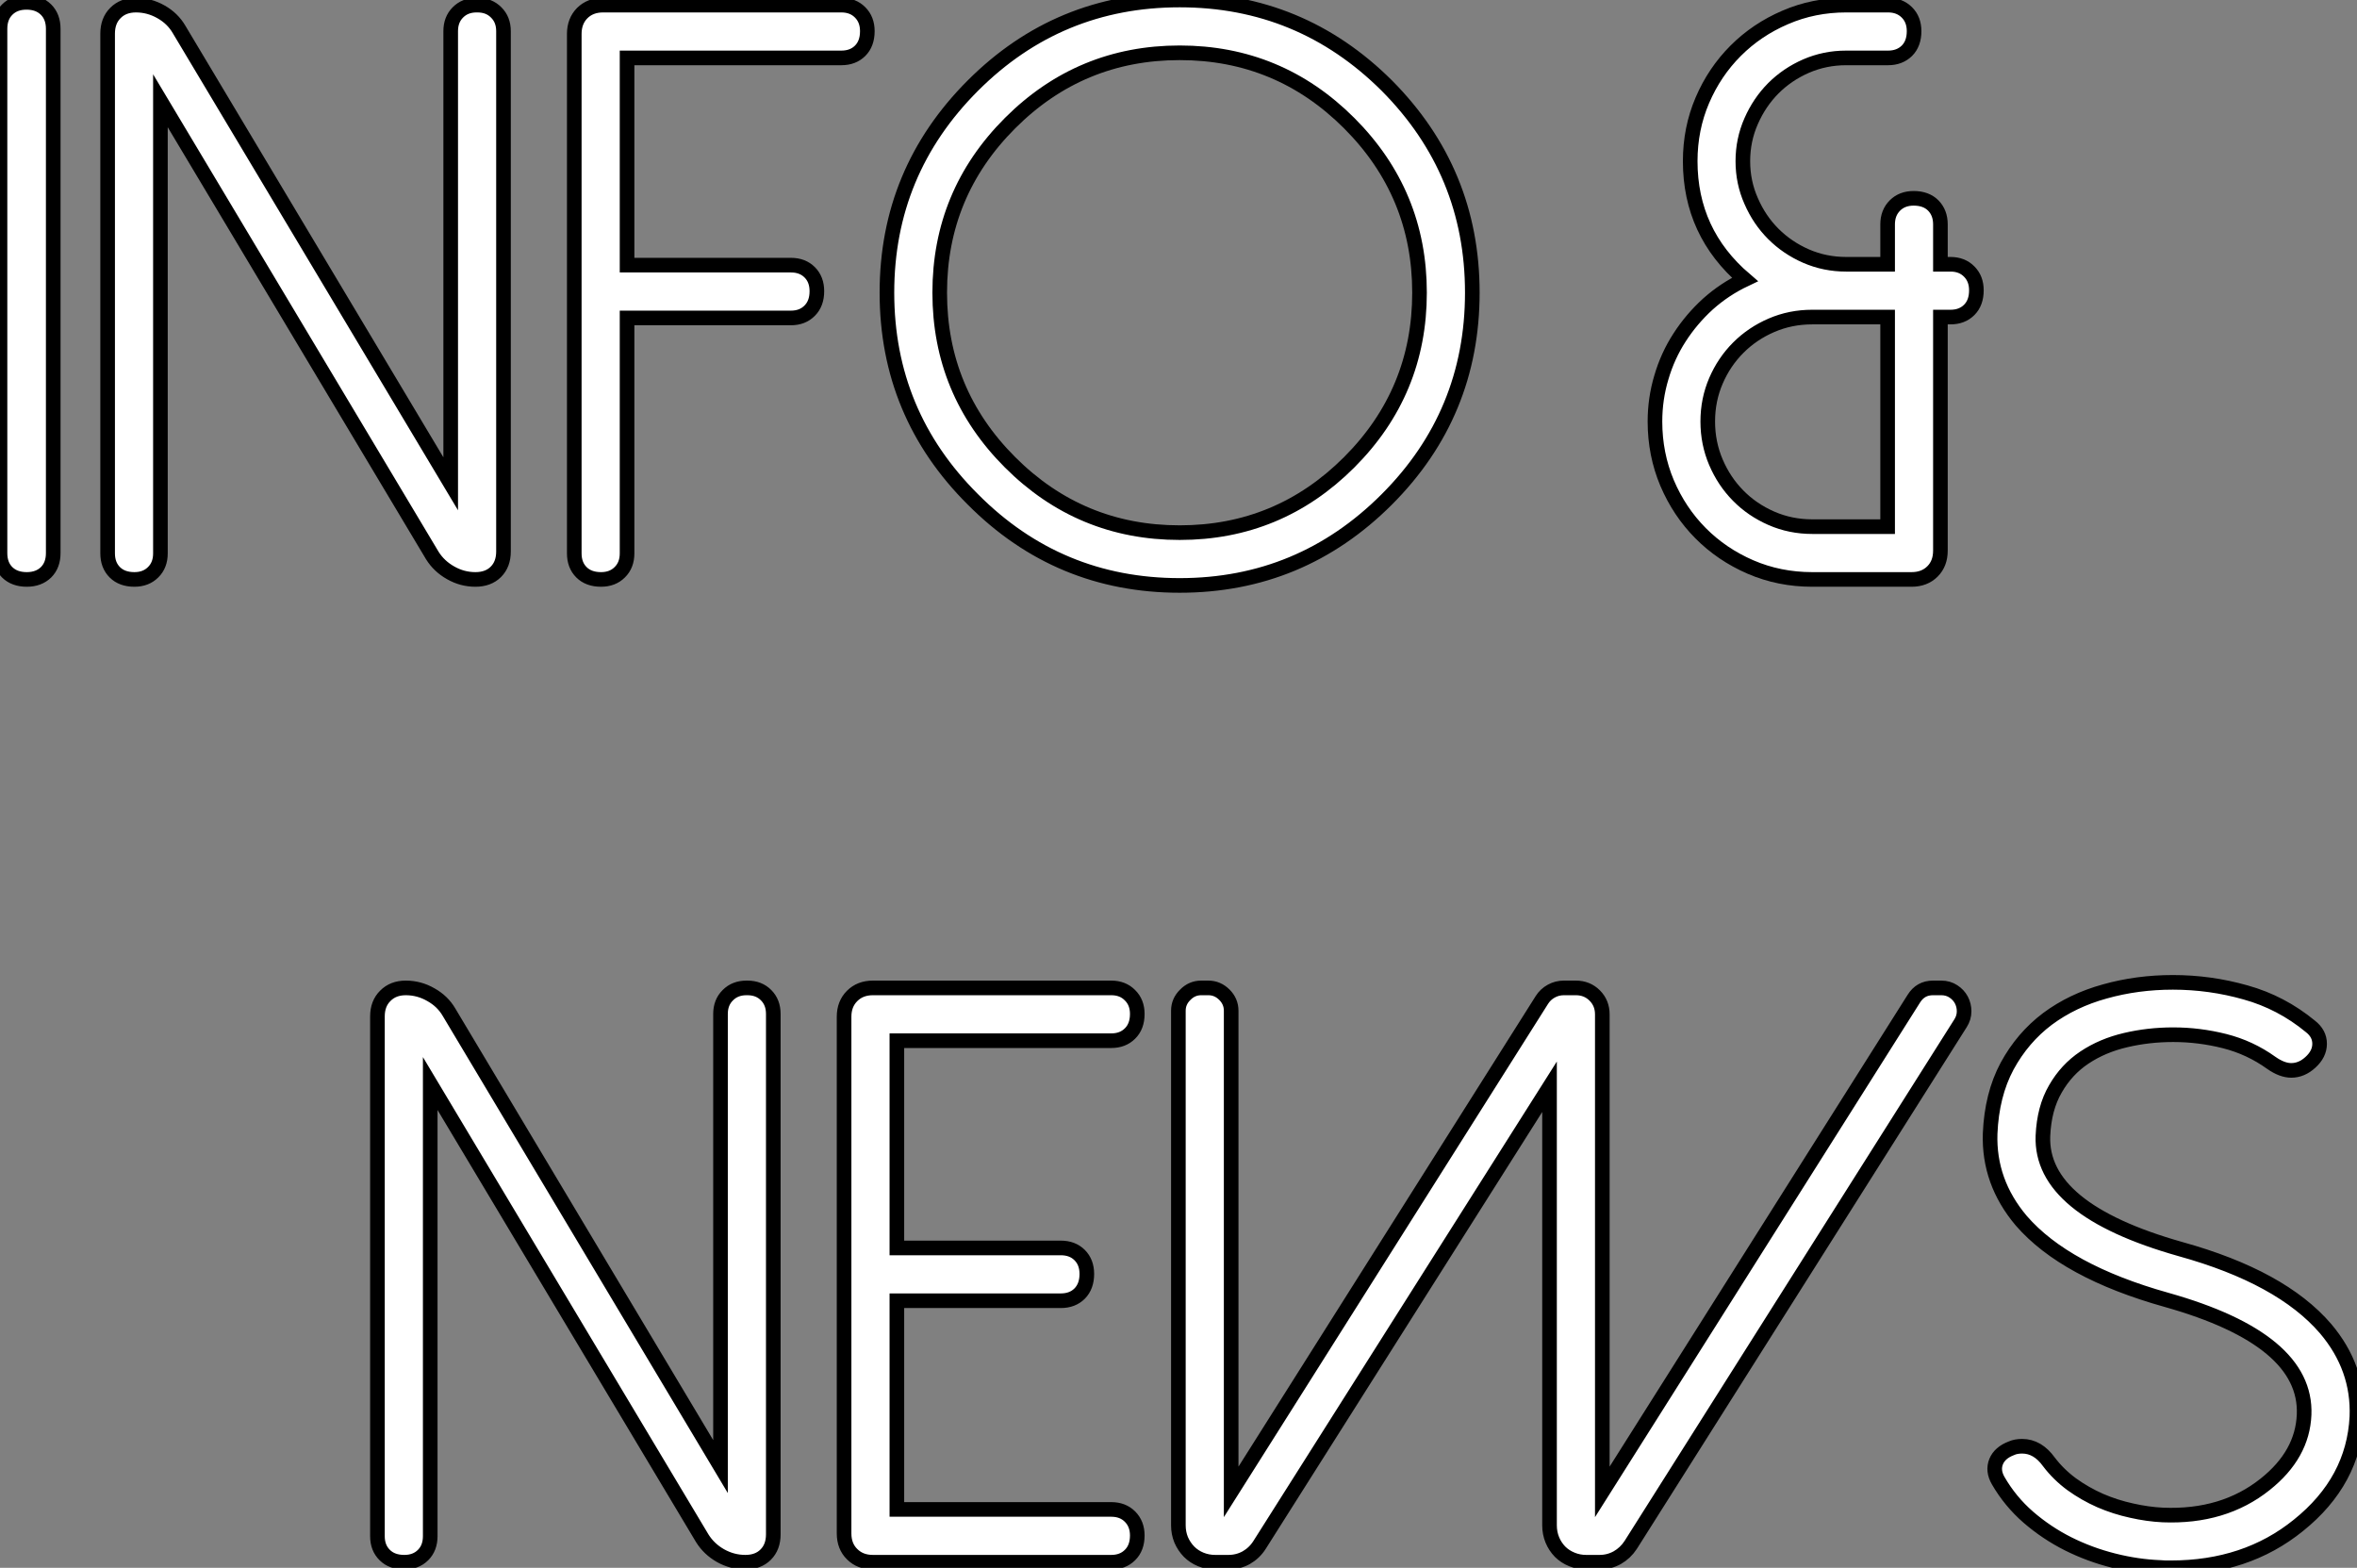 <?xml version="1.0" standalone="no"?>
<svg xmlns="http://www.w3.org/2000/svg" viewBox="26.96 -39.62 161.177 107.2"><rect x="26.96" y="-39.62" width="161.177" height="107.2" fill="#808080" stroke="none"/><path d="M26.96-1.80L26.96-37.65Q26.96-38.47 27.45-38.96Q27.95-39.46 28.77-39.46L28.77-39.46Q29.61-39.46 30.11-38.96Q30.60-38.47 30.60-37.65L30.60-37.65L30.60-1.80Q30.60-0.98 30.11-0.49Q29.61 0 28.79 0L28.79 0Q27.95 0 27.45-0.49Q26.96-0.98 26.96-1.80L26.96-1.80ZM59.55-39.27L59.61-39.27Q60.40-39.27 60.89-38.77Q61.39-38.28 61.39-37.49L61.39-37.49L61.39-1.91Q61.39-1.04 60.87-0.52Q60.35 0 59.47 0L59.47 0Q58.57 0 57.78-0.45Q56.98-0.90 56.52-1.64L56.52-1.64L37.93-32.73L37.93-1.78Q37.93-0.98 37.43-0.49Q36.94 0 36.15 0L36.15 0Q35.30 0 34.81-0.49Q34.32-0.98 34.32-1.78L34.32-1.78L34.32-37.32Q34.32-38.20 34.85-38.73Q35.38-39.27 36.26-39.27L36.26-39.27Q37.16-39.27 37.97-38.81Q38.77-38.36 39.21-37.60L39.21-37.60L57.78-6.54L57.78-37.49Q57.78-38.28 58.27-38.77Q58.76-39.27 59.55-39.27L59.55-39.27ZM68.20-39.27L84.49-39.27Q85.29-39.27 85.78-38.77Q86.27-38.28 86.27-37.49L86.27-37.49Q86.27-36.64 85.78-36.15Q85.29-35.66 84.49-35.66L84.49-35.66L69.84-35.66L69.84-21.49L81.05-21.49Q81.84-21.49 82.33-21Q82.82-20.51 82.82-19.71L82.82-19.71Q82.82-18.87 82.33-18.38Q81.84-17.88 81.05-17.88L81.05-17.88L69.84-17.88L69.84-1.78Q69.84-0.98 69.34-0.49Q68.85 0 68.06 0L68.06 0Q67.21 0 66.72-0.49Q66.23-0.98 66.23-1.78L66.23-1.78L66.23-37.30Q66.23-38.17 66.77-38.72Q67.32-39.27 68.20-39.27L68.20-39.27ZM96.03-31.20L96.03-31.20Q91.22-26.39 91.22-19.61L91.22-19.61Q91.22-12.82 96.03-8.01L96.03-8.01Q100.84-3.20 107.63-3.20L107.63-3.20Q114.41-3.20 119.22-8.01L119.22-8.01Q124.03-12.82 124.03-19.61L124.03-19.61Q124.03-26.39 119.22-31.20L119.22-31.20Q114.41-36.01 107.63-36.01L107.63-36.01Q100.84-36.01 96.03-31.20ZM93.49-5.47L93.49-5.47Q87.61-11.32 87.61-19.61L87.61-19.61Q87.61-27.89 93.49-33.77L93.49-33.77Q99.34-39.62 107.63-39.62L107.63-39.62Q115.91-39.62 121.79-33.77L121.79-33.77Q127.64-27.89 127.64-19.61L127.64-19.61Q127.64-11.32 121.79-5.47L121.79-5.47Q115.91 0.41 107.63 0.41L107.63 0.41Q99.34 0.41 93.49-5.47Z" fill="white" stroke="black" transform="scale(1,1)"/><path d="M156.04-3.61L156.04-17.94L150.88-17.94Q149.40-17.94 148.10-17.38Q146.80-16.82 145.83-15.85Q144.86-14.88 144.30-13.58Q143.74-12.28 143.74-10.80L143.74-10.80Q143.74-9.32 144.30-8.01Q144.86-6.70 145.82-5.73Q146.77-4.76 148.09-4.18Q149.40-3.61 150.88-3.61L150.88-3.61L156.04-3.61ZM159.65-21.55L160.34-21.55Q161.13-21.55 161.62-21.05Q162.11-20.56 162.11-19.77L162.11-19.77Q162.11-18.92 161.62-18.43Q161.13-17.94 160.34-17.94L160.34-17.94L159.65-17.94L159.65-1.97Q159.65-1.09 159.11-0.55Q158.56 0 157.68 0L157.68 0L150.88 0Q148.63 0 146.66-0.85Q144.70-1.70 143.25-3.16Q141.80-4.62 140.96-6.59Q140.13-8.56 140.13-10.80L140.13-10.80Q140.13-12.36 140.57-13.82Q141.00-15.29 141.81-16.54Q142.62-17.80 143.75-18.83Q144.89-19.85 146.28-20.51L146.28-20.51Q142.54-23.71 142.54-28.60L142.54-28.60Q142.54-30.82 143.37-32.76Q144.20-34.70 145.65-36.15Q147.10-37.60 149.04-38.43Q150.98-39.27 153.20-39.27L153.20-39.27L156.07-39.27Q156.86-39.27 157.36-38.77Q157.85-38.28 157.85-37.49L157.85-37.49Q157.85-36.64 157.36-36.15Q156.86-35.66 156.07-35.66L156.07-35.66L153.20-35.66Q151.75-35.66 150.46-35.10Q149.18-34.54 148.22-33.58Q147.27-32.62 146.71-31.34Q146.14-30.05 146.14-28.60L146.14-28.60Q146.14-27.15 146.71-25.87Q147.27-24.58 148.22-23.63Q149.18-22.67 150.46-22.11Q151.75-21.55 153.20-21.55L153.20-21.55L156.04-21.55L156.04-24.28Q156.04-25.07 156.54-25.57Q157.03-26.06 157.82-26.06L157.82-26.06Q158.67-26.06 159.16-25.57Q159.65-25.07 159.65-24.28L159.65-24.28L159.65-21.55Z" fill="white" stroke="black" transform="scale(1,1)"/><path d="" fill="white" stroke="black" transform="scale(1,1)"/><path d="M78.01 27.93L78.07 27.93Q78.86 27.93 79.35 28.43Q79.84 28.92 79.84 29.71L79.84 29.71L79.84 65.29Q79.84 66.16 79.32 66.68Q78.80 67.20 77.93 67.20L77.93 67.20Q77.03 67.20 76.23 66.75Q75.44 66.30 74.98 65.56L74.98 65.56L56.38 34.47L56.38 65.42Q56.38 66.22 55.89 66.71Q55.40 67.20 54.61 67.20L54.61 67.20Q53.76 67.20 53.27 66.71Q52.77 66.22 52.77 65.42L52.77 65.42L52.77 29.88Q52.77 29.00 53.31 28.47Q53.84 27.93 54.71 27.93L54.71 27.93Q55.62 27.93 56.42 28.39Q57.23 28.84 57.67 29.60L57.67 29.60L76.23 60.66L76.23 29.71Q76.23 28.92 76.73 28.43Q77.22 27.93 78.01 27.93L78.01 27.93ZM86.65 27.93L102.95 27.93Q103.74 27.93 104.23 28.43Q104.73 28.92 104.73 29.71L104.73 29.71Q104.73 30.56 104.23 31.05Q103.74 31.54 102.95 31.54L102.95 31.54L88.29 31.54L88.29 45.71L99.50 45.71Q100.30 45.71 100.79 46.20Q101.28 46.69 101.28 47.49L101.28 47.49Q101.28 48.33 100.79 48.83Q100.30 49.32 99.50 49.32L99.50 49.32L88.29 49.32L88.29 63.59L102.95 63.59Q103.74 63.59 104.23 64.08Q104.73 64.58 104.73 65.37L104.73 65.37Q104.73 66.22 104.23 66.71Q103.74 67.20 102.95 67.20L102.95 67.20L86.65 67.20Q85.78 67.20 85.23 66.65Q84.68 66.11 84.68 65.23L84.68 65.23L84.68 29.90Q84.68 29.03 85.23 28.48Q85.78 27.93 86.65 27.93L86.65 27.93ZM161.03 30.34L161.03 30.34L138.47 66.02Q138.11 66.57 137.55 66.89Q136.99 67.20 136.34 67.20L136.34 67.20L135.43 67.20Q134.91 67.20 134.45 67.01Q133.98 66.82 133.64 66.48Q133.30 66.13 133.11 65.67Q132.92 65.20 132.92 64.68L132.92 64.68L132.92 34.69L113.09 66.02Q112.74 66.57 112.18 66.89Q111.62 67.20 110.96 67.20L110.96 67.20L110.06 67.20Q109.54 67.20 109.07 67.01Q108.61 66.82 108.27 66.48Q107.93 66.13 107.73 65.67Q107.54 65.20 107.54 64.68L107.54 64.68L107.54 29.49Q107.54 28.86 108.01 28.40Q108.47 27.93 109.10 27.93L109.10 27.93L109.59 27.93Q110.22 27.93 110.69 28.40Q111.15 28.86 111.15 29.49L111.15 29.49L111.15 62.39L132.40 28.75Q132.64 28.37 133.04 28.15Q133.44 27.93 133.90 27.93L133.90 27.93L134.72 27.93Q135.49 27.93 136.01 28.45Q136.53 28.97 136.53 29.74L136.53 29.74L136.53 62.39L157.83 28.67Q158.29 27.93 159.14 27.93L159.14 27.93L159.71 27.93Q160.18 27.93 160.54 28.17Q160.89 28.40 161.08 28.75Q161.27 29.11 161.27 29.53Q161.27 29.96 161.03 30.34ZM163.60 61.62L163.60 61.62Q163.21 60.94 163.46 60.32Q163.71 59.71 164.50 59.41L164.50 59.41Q164.80 59.27 165.24 59.27L165.24 59.27Q166.30 59.27 167.07 60.34L167.07 60.34Q167.73 61.21 168.63 61.87Q169.53 62.52 170.57 62.98Q171.61 63.43 172.72 63.67Q173.82 63.92 174.86 63.97L174.86 63.97Q179.02 64.14 181.86 61.87L181.86 61.87Q184.41 59.84 184.52 57.11L184.52 57.11Q184.73 51.97 175.11 49.26L175.11 49.26Q168.19 47.32 165.18 43.85L165.18 43.85Q162.94 41.20 163.05 37.89L163.05 37.89Q163.16 35.24 164.21 33.28Q165.27 31.33 166.97 30.05Q168.68 28.78 170.90 28.17Q173.11 27.55 175.55 27.55L175.55 27.55Q178.09 27.55 180.52 28.24Q182.96 28.92 184.95 30.56L184.95 30.56Q185.58 31.05 185.58 31.75Q185.58 32.45 184.95 33.02L184.95 33.02Q184.35 33.57 183.64 33.57L183.64 33.57Q183.01 33.57 182.27 33.05L182.27 33.05Q180.82 32.01 179.09 31.57Q177.35 31.13 175.57 31.13L175.57 31.13Q173.88 31.13 172.31 31.50Q170.73 31.87 169.50 32.69Q168.27 33.51 167.51 34.84Q166.74 36.16 166.66 38.05L166.66 38.05Q166.47 43.08 176.07 45.79L176.07 45.79Q182.96 47.70 185.99 51.23L185.99 51.23Q188.26 53.91 188.13 57.25L188.13 57.25Q187.91 61.65 184.13 64.68L184.13 64.68Q180.55 67.58 175.41 67.58L175.41 67.58Q175.22 67.58 175.05 67.58Q174.89 67.58 174.70 67.56L174.70 67.56Q173.11 67.50 171.49 67.09Q169.86 66.68 168.38 65.94Q166.91 65.20 165.66 64.12Q164.42 63.04 163.60 61.62Z" fill="white" stroke="black" transform="scale(1,1)"/></svg>
